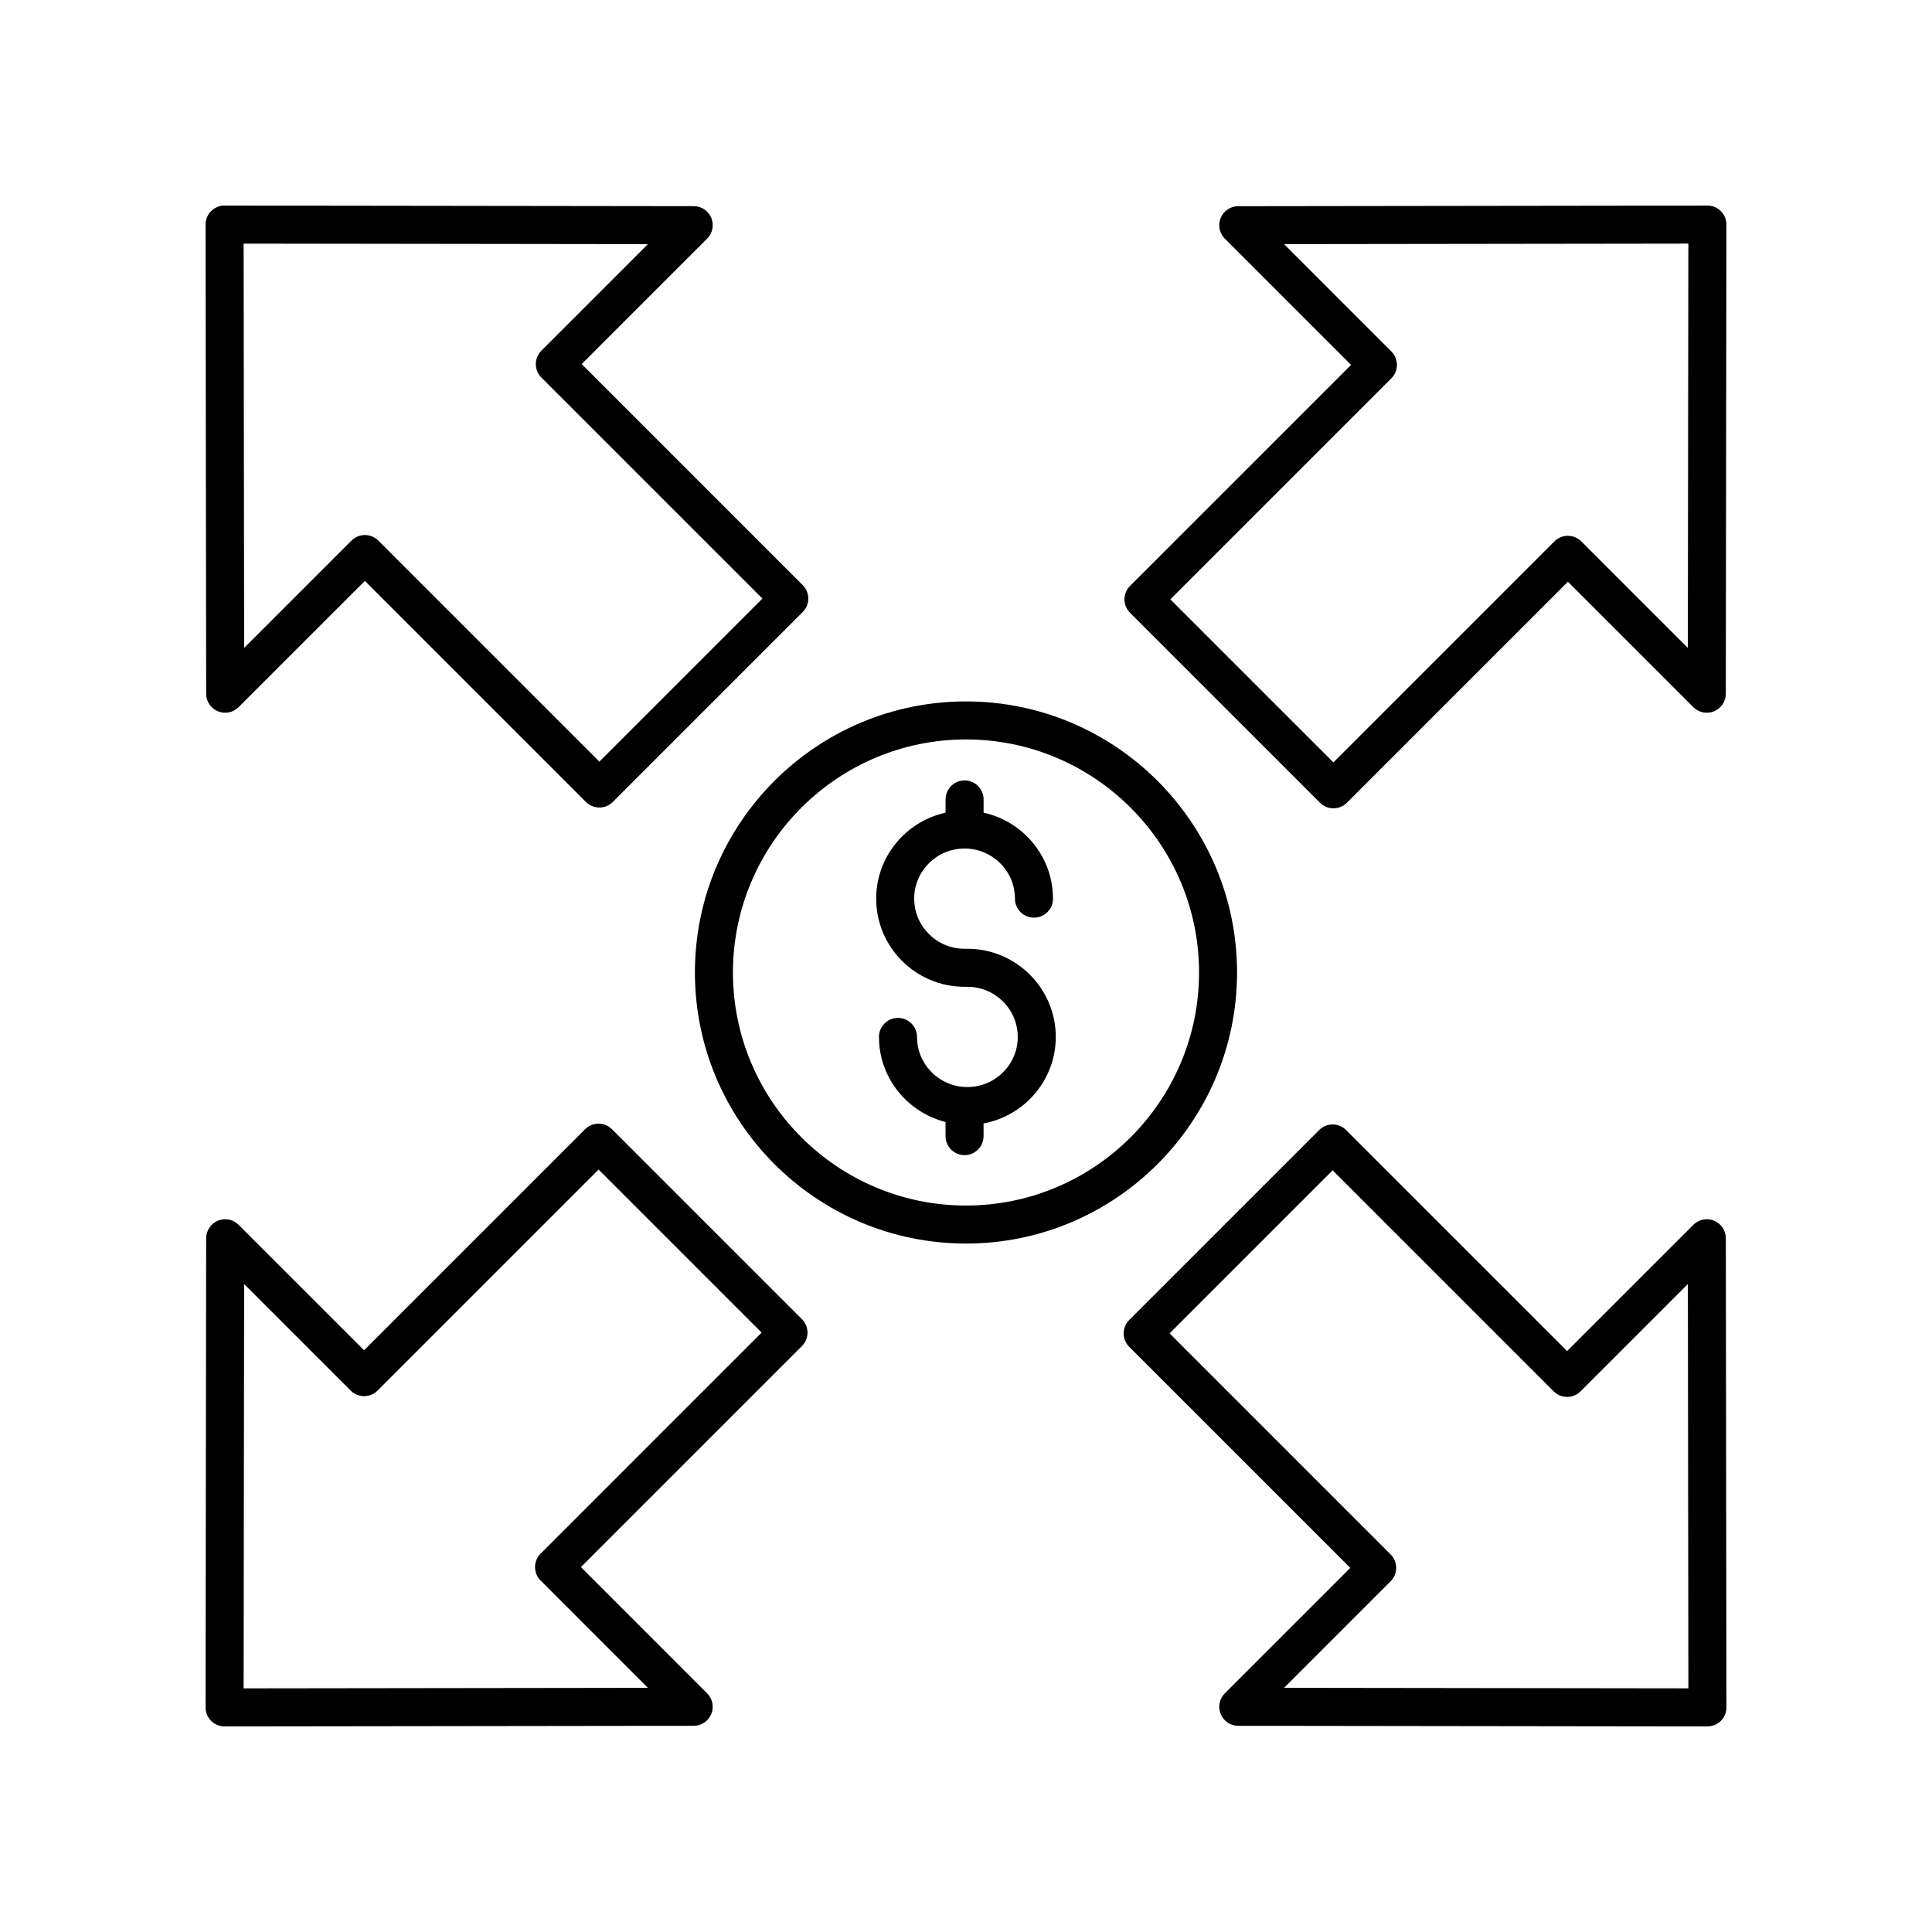 <?xml version="1.0" encoding="UTF-8"?>
<!-- Uploaded to: SVG Repo, www.svgrepo.com, Generator: SVG Repo Mixer Tools -->
<svg fill="#000000" width="800px" height="800px" version="1.1" viewBox="144 144 512 512" xmlns="http://www.w3.org/2000/svg">
 <g>
  <path d="m399.62 405.51h0.746c7.359 0 13.352 5.957 13.352 13.285 0 7.324-5.988 13.285-13.352 13.285-7.359 0-13.352-5.957-13.352-13.285 0-2.781-2.254-5.039-5.039-5.039-2.781 0-5.039 2.254-5.039 5.039 0 10.879 7.527 19.965 17.641 22.551v3.738c0 2.781 2.254 5.039 5.039 5.039 2.781 0 5.039-2.254 5.039-5.039v-3.363c10.871-2.019 19.137-11.512 19.137-22.926 0-12.879-10.508-23.359-23.426-23.359h-0.746c-7.359 0-13.352-5.961-13.352-13.285 0-7.324 5.988-13.285 13.352-13.285 7.359 0 13.352 5.957 13.352 13.285 0 2.781 2.254 5.039 5.039 5.039 2.781 0 5.039-2.254 5.039-5.039 0-11.152-7.891-20.477-18.387-22.785v-3.508c0-2.781-2.254-5.039-5.039-5.039-2.781 0-5.039 2.254-5.039 5.039v3.508c-10.5 2.309-18.387 11.633-18.387 22.785-0.004 12.879 10.504 23.359 23.422 23.359z"/>
  <path d="m328.16 401.72c0 39.609 32.227 71.836 71.836 71.836s71.836-32.227 71.836-71.836-32.227-71.836-71.836-71.836c-39.609 0.004-71.836 32.23-71.836 71.836zm71.84-61.758c34.055 0 61.762 27.703 61.762 61.758-0.004 34.055-27.711 61.762-61.762 61.762-34.055 0-61.762-27.707-61.762-61.762 0-34.051 27.707-61.758 61.762-61.758z"/>
  <path d="m596.48 198.48h-0.008l-124.33 0.164c-2.035 0.004-3.871 1.23-4.648 3.113-0.777 1.883-0.348 4.051 1.094 5.488l33.457 33.461-58.574 58.57c-1.969 1.969-1.969 5.156 0 7.125l50.336 50.336c0.984 0.984 2.273 1.477 3.562 1.477 1.289 0 2.578-0.492 3.562-1.477l58.574-58.574 33.25 33.25c1.438 1.441 3.598 1.863 5.488 1.094 1.883-0.781 3.109-2.613 3.113-4.648l0.164-124.34c0.004-1.34-0.527-2.621-1.477-3.57-0.945-0.941-2.227-1.473-3.562-1.473zm-5.188 117.22-28.23-28.227c-1.969-1.969-5.156-1.969-7.125 0l-58.57 58.574-43.215-43.211 58.574-58.574c1.969-1.969 1.969-5.156 0-7.125l-28.434-28.438 107.14-0.141z"/>
  <path d="m203.51 601.52h0.008l124.33-0.164c2.035-0.004 3.871-1.23 4.648-3.113 0.777-1.883 0.348-4.051-1.094-5.488l-33.457-33.461 58.574-58.574c1.969-1.969 1.969-5.156 0-7.125l-50.336-50.336c-1.969-1.969-5.156-1.969-7.125 0l-58.574 58.578-33.25-33.25c-1.441-1.445-3.606-1.867-5.488-1.094-1.883 0.781-3.109 2.613-3.113 4.648l-0.16 124.33c-0.004 1.34 0.527 2.621 1.477 3.57 0.941 0.945 2.223 1.477 3.559 1.477zm5.188-117.23 28.23 28.227c1.969 1.969 5.156 1.969 7.125 0l58.574-58.574 43.211 43.211-58.574 58.578c-1.969 1.969-1.969 5.156 0 7.125l28.434 28.438-107.14 0.141z"/>
  <path d="m598.25 467.49c-1.883-0.77-4.047-0.348-5.488 1.094l-33.461 33.457-58.578-58.57c-1.969-1.969-5.156-1.969-7.125 0l-50.336 50.336c-1.969 1.969-1.969 5.156 0 7.125l58.574 58.574-33.25 33.25c-1.441 1.438-1.871 3.606-1.094 5.488 0.781 1.883 2.613 3.109 4.648 3.113l124.34 0.164h0.008c1.336 0 2.617-0.531 3.562-1.477 0.945-0.949 1.477-2.231 1.477-3.57l-0.164-124.33c0-2.039-1.23-3.871-3.109-4.652zm-113.95 123.8 28.227-28.23c1.969-1.969 1.969-5.156 0-7.125l-58.574-58.57 43.211-43.215 58.574 58.574c1.969 1.969 5.156 1.969 7.125 0l28.438-28.434 0.141 107.14z"/>
  <path d="m201.75 332.5c1.887 0.773 4.043 0.348 5.488-1.094l33.461-33.457 58.574 58.574c0.984 0.984 2.273 1.477 3.562 1.477 1.289 0 2.578-0.492 3.562-1.477l50.336-50.336c1.969-1.969 1.969-5.156 0-7.125l-58.574-58.578 33.25-33.25c1.441-1.438 1.871-3.606 1.094-5.488-0.781-1.883-2.613-3.109-4.648-3.113l-124.34-0.16c-1.18-0.082-2.621 0.527-3.57 1.477-0.945 0.945-1.477 2.231-1.473 3.566l0.164 124.33c0 2.039 1.227 3.871 3.109 4.652zm113.95-123.8-28.227 28.23c-1.969 1.969-1.969 5.156 0 7.125l58.574 58.574-43.211 43.211-58.574-58.574c-0.984-0.984-2.273-1.477-3.562-1.477-1.289 0-2.578 0.492-3.562 1.477l-28.438 28.434-0.141-107.14z"/>
 </g>
</svg>